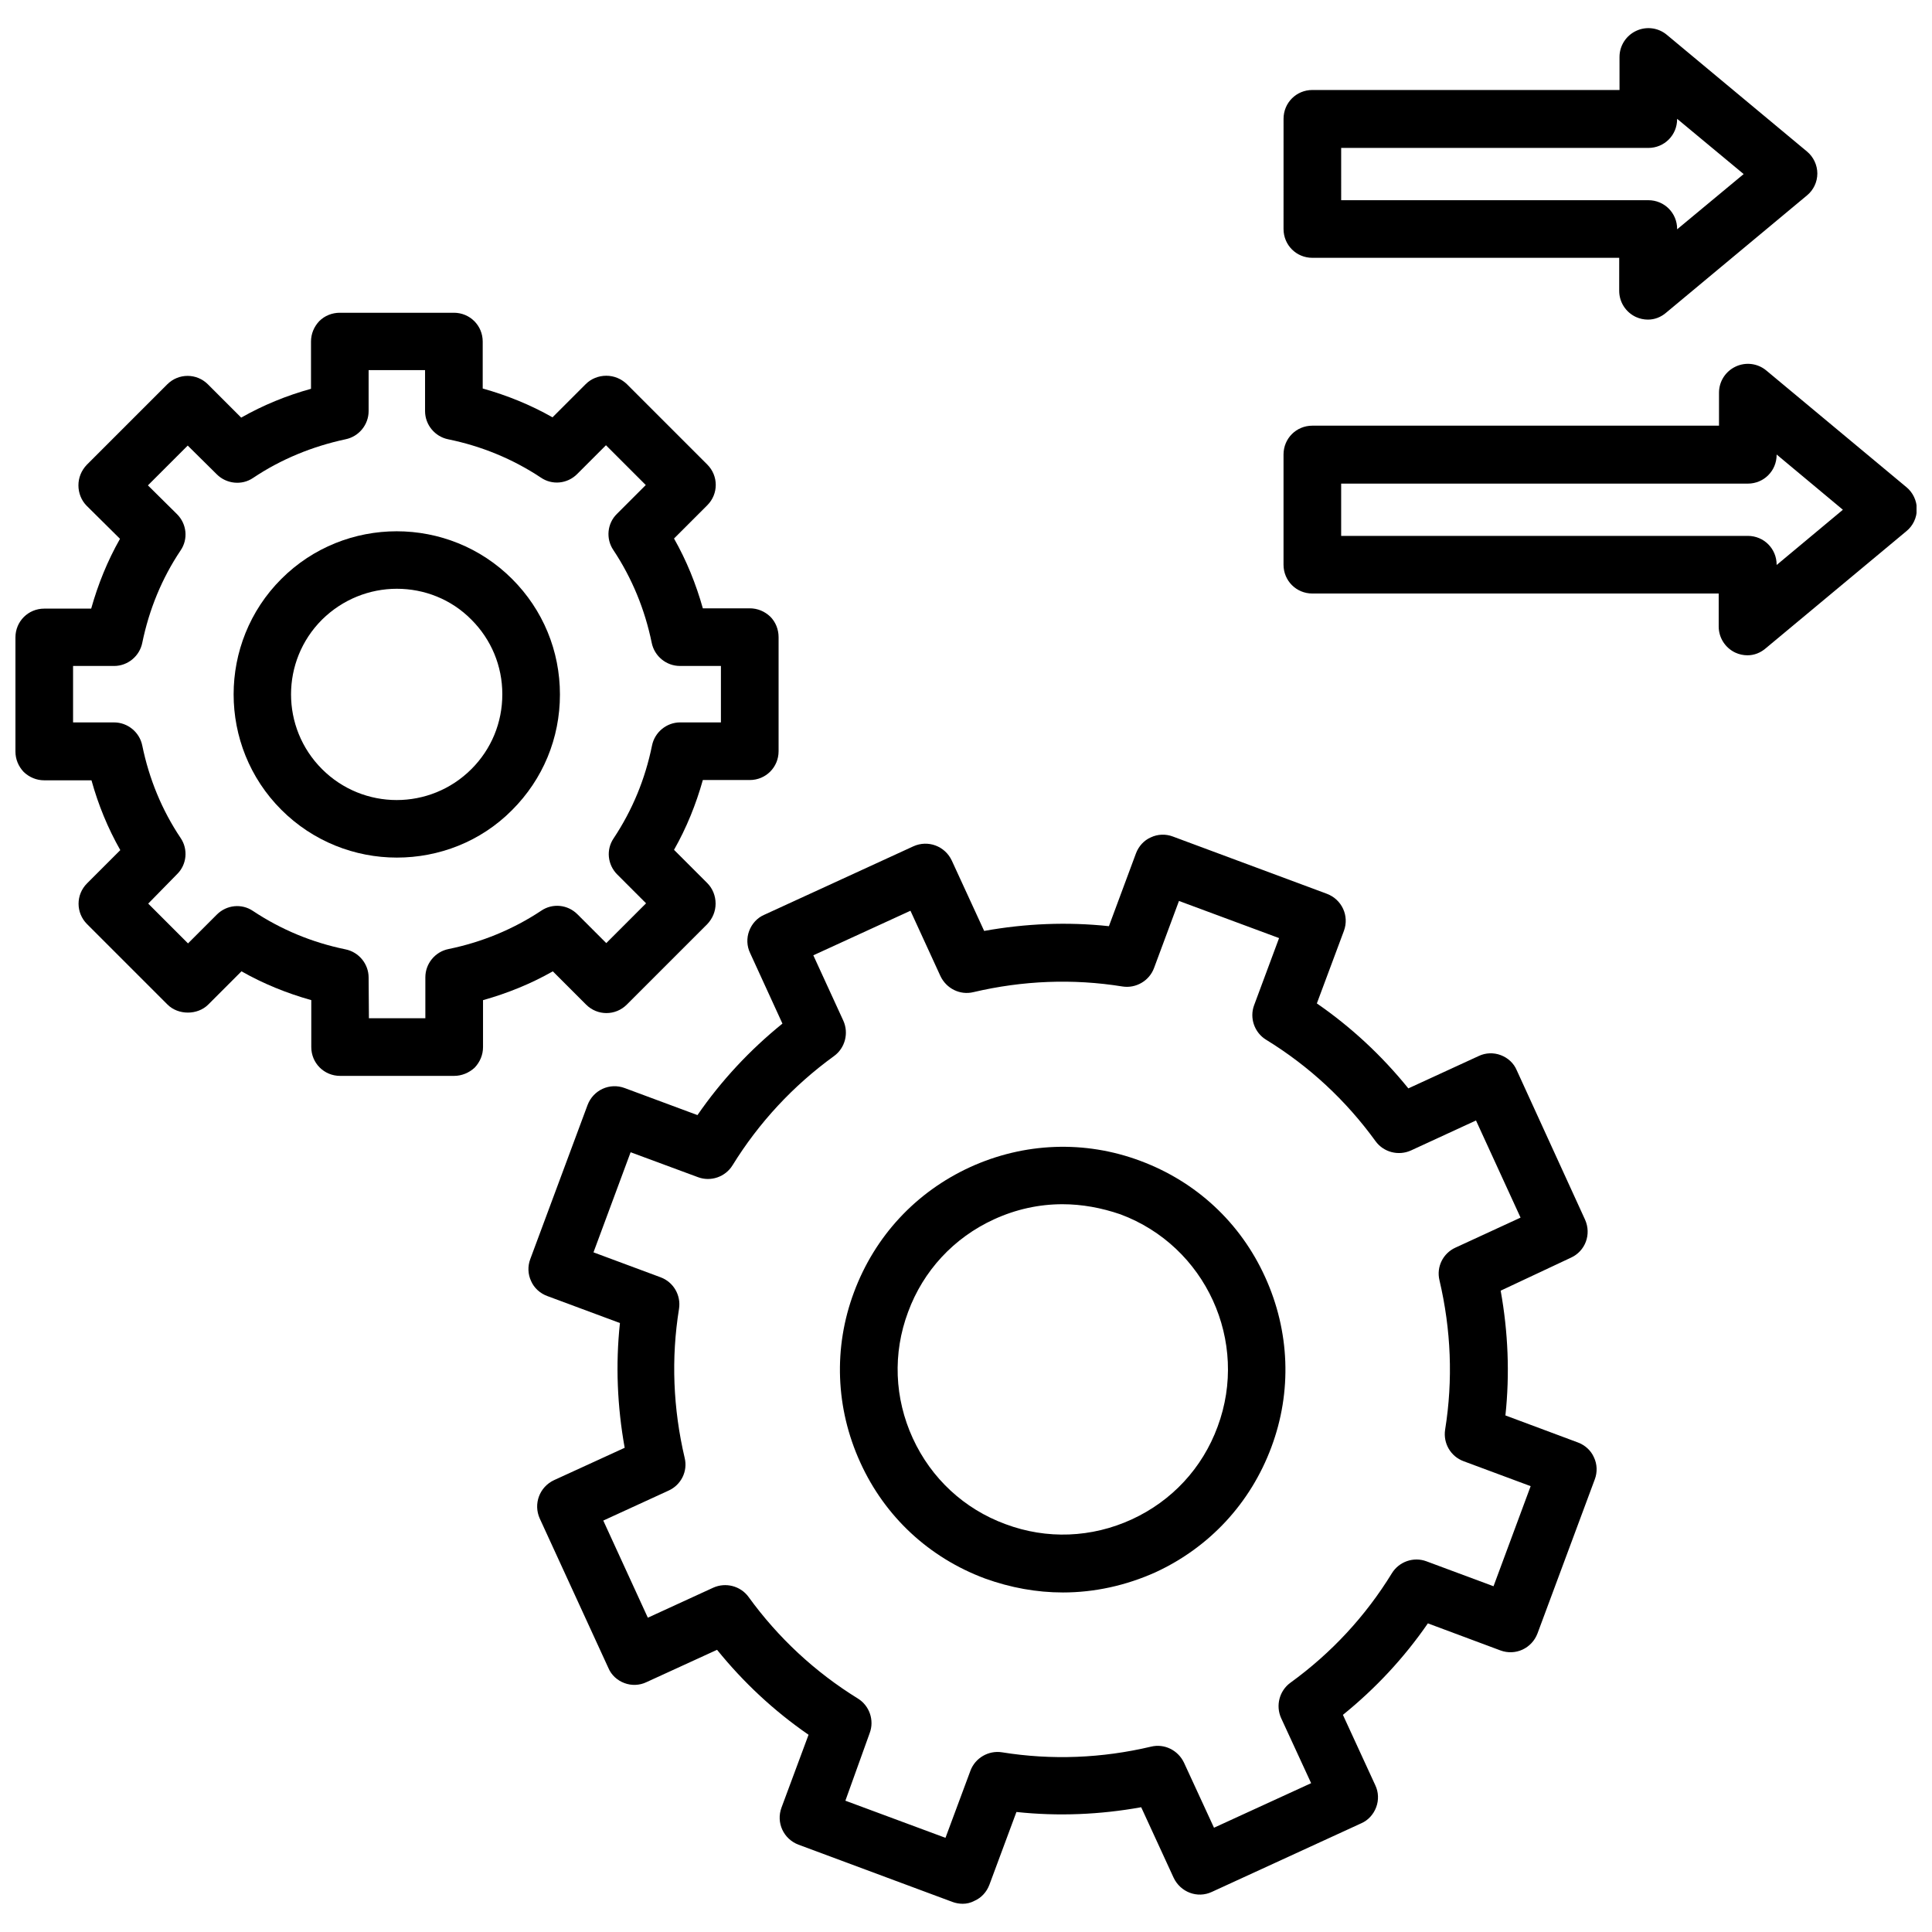 <?xml version="1.0" encoding="UTF-8"?>
<!-- Uploaded to: ICON Repo, www.svgrepo.com, Generator: ICON Repo Mixer Tools -->
<svg width="800px" height="800px" version="1.1" viewBox="144 144 512 512" xmlns="http://www.w3.org/2000/svg">
 <defs>
  <clipPath id="b">
   <path d="m148.09 226h202.91v204h-202.91z"/>
  </clipPath>
  <clipPath id="a">
   <path d="m484 240h167.9v78h-167.9z"/>
  </clipPath>
 </defs>
 <path d="m249.17 371.27c-11.098 0-22.199-4.25-30.621-12.676-16.848-16.848-16.848-44.32 0-61.164 16.848-16.848 44.32-16.848 61.164 0 8.188 8.188 12.676 19.051 12.676 30.621s-4.488 22.434-12.676 30.621c-8.344 8.426-19.445 12.598-30.543 12.598zm0-71.242c-7.164 0-14.328 2.754-19.836 8.188-10.941 10.941-10.941 28.652 0 39.598 10.941 10.941 28.652 10.941 39.598 0 5.273-5.273 8.188-12.281 8.188-19.836 0-7.477-2.914-14.484-8.188-19.758-5.356-5.438-12.52-8.191-19.762-8.191z"/>
 <g clip-path="url(#b)">
  <path d="m264.36 429.12h-30.23c-4.25 0-7.637-3.387-7.637-7.637v-12.438c-6.453-1.812-12.676-4.328-18.5-7.637l-8.812 8.816c-2.832 2.832-7.949 2.832-10.785 0l-21.332-21.332c-2.992-2.992-2.992-7.793 0-10.785l8.816-8.816c-3.305-5.824-5.824-11.965-7.637-18.5h-12.516c-2.047 0-3.938-0.789-5.434-2.203-1.414-1.496-2.203-3.383-2.203-5.43v-30.23c0-4.25 3.387-7.637 7.637-7.637h12.438c1.812-6.453 4.328-12.676 7.637-18.5l-8.816-8.734c-1.418-1.418-2.203-3.387-2.203-5.434s0.789-3.938 2.203-5.434l21.332-21.332c2.992-2.992 7.793-2.992 10.785 0l8.816 8.816c5.824-3.305 11.965-5.824 18.5-7.637v-12.516c0-2.047 0.789-3.938 2.203-5.434 1.418-1.418 3.387-2.203 5.434-2.203h30.23c4.25 0 7.637 3.387 7.637 7.637v12.438c6.453 1.812 12.676 4.328 18.5 7.637l8.816-8.816c1.418-1.418 3.387-2.203 5.434-2.203s3.938 0.789 5.434 2.203l21.332 21.332c2.992 2.992 2.992 7.793 0 10.785l-8.816 8.816c3.305 5.824 5.824 12.043 7.637 18.5h12.438c2.047 0 3.938 0.789 5.434 2.203 1.418 1.418 2.203 3.387 2.203 5.434v30.23c0 4.25-3.387 7.637-7.637 7.637h-12.438c-1.812 6.453-4.328 12.676-7.637 18.5l8.816 8.816c1.418 1.418 2.203 3.387 2.203 5.434s-0.789 3.938-2.203 5.434l-21.332 21.332c-2.992 2.992-7.793 2.992-10.785 0l-8.816-8.816c-5.824 3.305-12.043 5.824-18.5 7.637v12.438c0 2.047-0.789 3.938-2.203 5.434-1.504 1.406-3.473 2.195-5.441 2.195zm-22.594-15.273h14.957v-10.863c0-3.621 2.598-6.769 6.141-7.477 8.816-1.812 17.082-5.195 24.562-10.156 2.992-2.047 7.008-1.652 9.605 0.945l7.637 7.637 10.547-10.547-7.637-7.637c-2.598-2.598-2.992-6.613-0.945-9.605 4.961-7.477 8.344-15.664 10.156-24.562 0.707-3.543 3.856-6.141 7.477-6.141h10.785v-14.957h-10.863c-3.621 0-6.769-2.598-7.477-6.141-1.812-8.816-5.195-17.082-10.156-24.562-2.047-2.992-1.652-7.086 0.945-9.605l7.637-7.637-10.547-10.547-7.637 7.637c-2.598 2.598-6.613 2.992-9.605 0.945-7.477-4.961-15.742-8.344-24.562-10.156-3.543-0.707-6.141-3.856-6.141-7.477v-10.863h-14.957v10.863c0 3.621-2.598 6.769-6.141 7.477-8.816 1.895-17.082 5.281-24.48 10.238-2.992 2.047-7.086 1.574-9.605-0.945l-7.715-7.633-10.547 10.547 7.715 7.637c2.598 2.598 2.992 6.613 0.945 9.605-4.961 7.398-8.344 15.664-10.156 24.48-0.707 3.543-3.856 6.141-7.477 6.141h-10.863v14.957h10.863c3.621 0 6.769 2.598 7.477 6.141 1.812 8.816 5.195 17.082 10.156 24.48 2.047 2.992 1.652 7.086-0.945 9.605l-7.637 7.793 10.547 10.547 7.637-7.637c2.598-2.598 6.613-2.992 9.605-0.945 7.477 4.961 15.664 8.344 24.48 10.156 3.543 0.707 6.141 3.856 6.141 7.477z"/>
 </g>
 <path d="m425.66 566.02c-6.926 0-13.855-1.258-20.625-3.699-14.801-5.512-26.527-16.375-33.062-30.781-6.535-14.328-7.164-30.387-1.652-45.105 5.512-14.801 16.375-26.527 30.781-33.141 14.328-6.535 30.387-7.164 45.105-1.652 14.801 5.512 26.527 16.375 33.062 30.781 6.535 14.328 7.164 30.387 1.652 45.105-5.512 14.801-16.375 26.527-30.699 33.141-7.871 3.539-16.219 5.352-24.562 5.352zm-0.078-102.89c-6.219 0-12.359 1.34-18.184 4.016-10.629 4.879-18.734 13.617-22.75 24.562-4.094 10.941-3.621 22.828 1.258 33.457 4.879 10.629 13.617 18.734 24.562 22.75 10.941 4.094 22.828 3.621 33.457-1.258 10.629-4.879 18.734-13.617 22.75-24.562 8.422-22.594-3.148-47.863-25.742-56.285-5.039-1.734-10.234-2.68-15.352-2.68z"/>
 <path d="m399.13 648.52c-0.867 0-1.812-0.156-2.676-0.473l-40.855-15.191c-3.938-1.496-5.984-5.824-4.488-9.84l7.164-19.285c-9.133-6.297-17.238-13.855-24.246-22.516l-18.734 8.582c-1.812 0.867-3.938 0.945-5.824 0.234-1.891-0.707-3.465-2.125-4.25-4.016l-18.184-39.598c-1.73-3.856-0.078-8.344 3.777-10.156l18.734-8.582c-1.969-10.941-2.441-22.043-1.258-33.062l-19.285-7.164c-1.891-0.707-3.465-2.125-4.25-3.938-0.867-1.812-0.945-3.938-0.234-5.824l15.191-40.855c1.496-3.938 5.824-5.984 9.84-4.488l19.285 7.164c6.297-9.133 13.855-17.238 22.516-24.246l-8.582-18.734c-0.867-1.812-0.945-3.938-0.234-5.824 0.707-1.891 2.125-3.465 3.938-4.25l39.598-18.184c3.856-1.73 8.344-0.078 10.156 3.777l8.582 18.656c10.941-1.969 22.043-2.441 33.062-1.258l7.164-19.285c0.707-1.891 2.125-3.465 3.938-4.25 1.812-0.867 3.938-0.945 5.824-0.234l40.855 15.191c3.938 1.496 5.984 5.824 4.488 9.84l-7.164 19.207c9.133 6.297 17.238 13.855 24.246 22.516l18.656-8.582c1.812-0.867 3.938-0.945 5.824-0.234 1.891 0.707 3.465 2.125 4.25 4.016l18.105 39.598c1.73 3.856 0.078 8.344-3.777 10.078l-18.59 8.73c1.969 10.941 2.441 22.043 1.258 33.062l19.207 7.164c1.891 0.707 3.465 2.125 4.25 3.938 0.867 1.812 0.945 3.938 0.234 5.824l-15.191 40.855c-1.496 3.938-5.824 5.984-9.84 4.488l-19.207-7.164c-6.297 9.133-13.855 17.238-22.516 24.246l8.582 18.656c0.867 1.812 0.945 3.938 0.234 5.824-0.707 1.891-2.125 3.465-3.938 4.25l-39.598 18.184c-3.856 1.812-8.344 0.078-10.156-3.777l-8.582-18.656c-10.941 1.969-22.043 2.441-33.062 1.258l-7.164 19.285c-0.707 1.891-2.125 3.465-3.938 4.25-1.012 0.555-2.113 0.793-3.137 0.793zm-31.094-27.316 26.527 9.84 6.613-17.789c1.258-3.387 4.801-5.434 8.344-4.879 13.227 2.125 26.527 1.574 39.516-1.496 3.543-0.867 7.164 0.945 8.738 4.25l7.949 17.238 25.742-11.809-7.949-17.238c-1.496-3.305-0.473-7.242 2.441-9.367 10.863-7.871 19.918-17.633 26.922-29.047 1.891-3.07 5.746-4.41 9.133-3.148l17.789 6.613 9.84-26.527-17.789-6.613c-3.387-1.258-5.434-4.723-4.879-8.344 2.125-13.227 1.574-26.527-1.496-39.598-0.867-3.543 0.945-7.164 4.25-8.66l17.238-7.949-11.809-25.742-17.238 7.949c-3.305 1.496-7.242 0.473-9.367-2.441-7.871-10.863-17.633-19.918-29.047-26.922-3.07-1.891-4.41-5.746-3.148-9.133l6.613-17.789-26.527-9.84-6.613 17.789c-1.258 3.387-4.801 5.434-8.344 4.879-13.145-2.125-26.449-1.574-39.516 1.496-3.543 0.867-7.164-0.945-8.738-4.25l-7.949-17.32-25.742 11.809 7.949 17.32c1.496 3.305 0.473 7.242-2.441 9.367-10.863 7.871-19.918 17.633-26.922 28.969-1.891 3.07-5.746 4.41-9.133 3.148l-17.871-6.613-9.84 26.527 17.789 6.613c3.387 1.258 5.434 4.723 4.879 8.344-2.125 13.145-1.574 26.449 1.496 39.516 0.867 3.543-0.945 7.164-4.25 8.66l-17.32 7.949 11.809 25.742 17.32-7.949c3.305-1.496 7.242-0.473 9.367 2.441 7.871 10.863 17.633 19.918 28.969 26.922 3.07 1.891 4.41 5.746 3.148 9.133z"/>
 <path d="m580.74 228.7c-1.102 0-2.203-0.234-3.227-0.707-2.676-1.258-4.41-3.938-4.41-6.926l0.004-8.742h-81.32c-4.25 0-7.637-3.387-7.637-7.637l0.004-29.203c0-4.25 3.387-7.637 7.637-7.637h81.398l-0.004-8.738c0-2.992 1.73-5.668 4.41-6.926 2.676-1.258 5.824-0.867 8.109 1.023l37.156 30.938c1.73 1.418 2.754 3.621 2.754 5.824 0 2.281-1.023 4.41-2.754 5.824l-37.156 30.938c-1.5 1.34-3.231 1.969-4.965 1.969zm-81.316-31.645h81.398c4.25 0 7.637 3.387 7.637 7.637l-0.004 0.078 17.633-14.641-17.633-14.641v0.078c0 4.25-3.387 7.637-7.637 7.637l-81.395-0.004z"/>
 <g clip-path="url(#a)">
  <path d="m607.11 317.66c-1.102 0-2.203-0.234-3.227-0.707-2.676-1.258-4.41-3.938-4.41-6.926v-8.738h-107.69c-4.25 0-7.637-3.387-7.637-7.637v-29.207c0-4.25 3.387-7.637 7.637-7.637h107.77v-8.734c0-2.992 1.73-5.668 4.41-6.926 2.676-1.258 5.824-0.867 8.109 1.023l37.156 30.938c1.73 1.418 2.754 3.621 2.754 5.824 0 2.281-1.023 4.41-2.754 5.824l-37.156 30.938c-1.5 1.336-3.231 1.965-4.961 1.965zm-107.69-31.645h107.77c4.25 0 7.637 3.387 7.637 7.637v0.078l17.555-14.641-17.555-14.641v0.078c0 4.25-3.387 7.637-7.637 7.637l-107.77-0.004z"/>
 </g>
</svg>